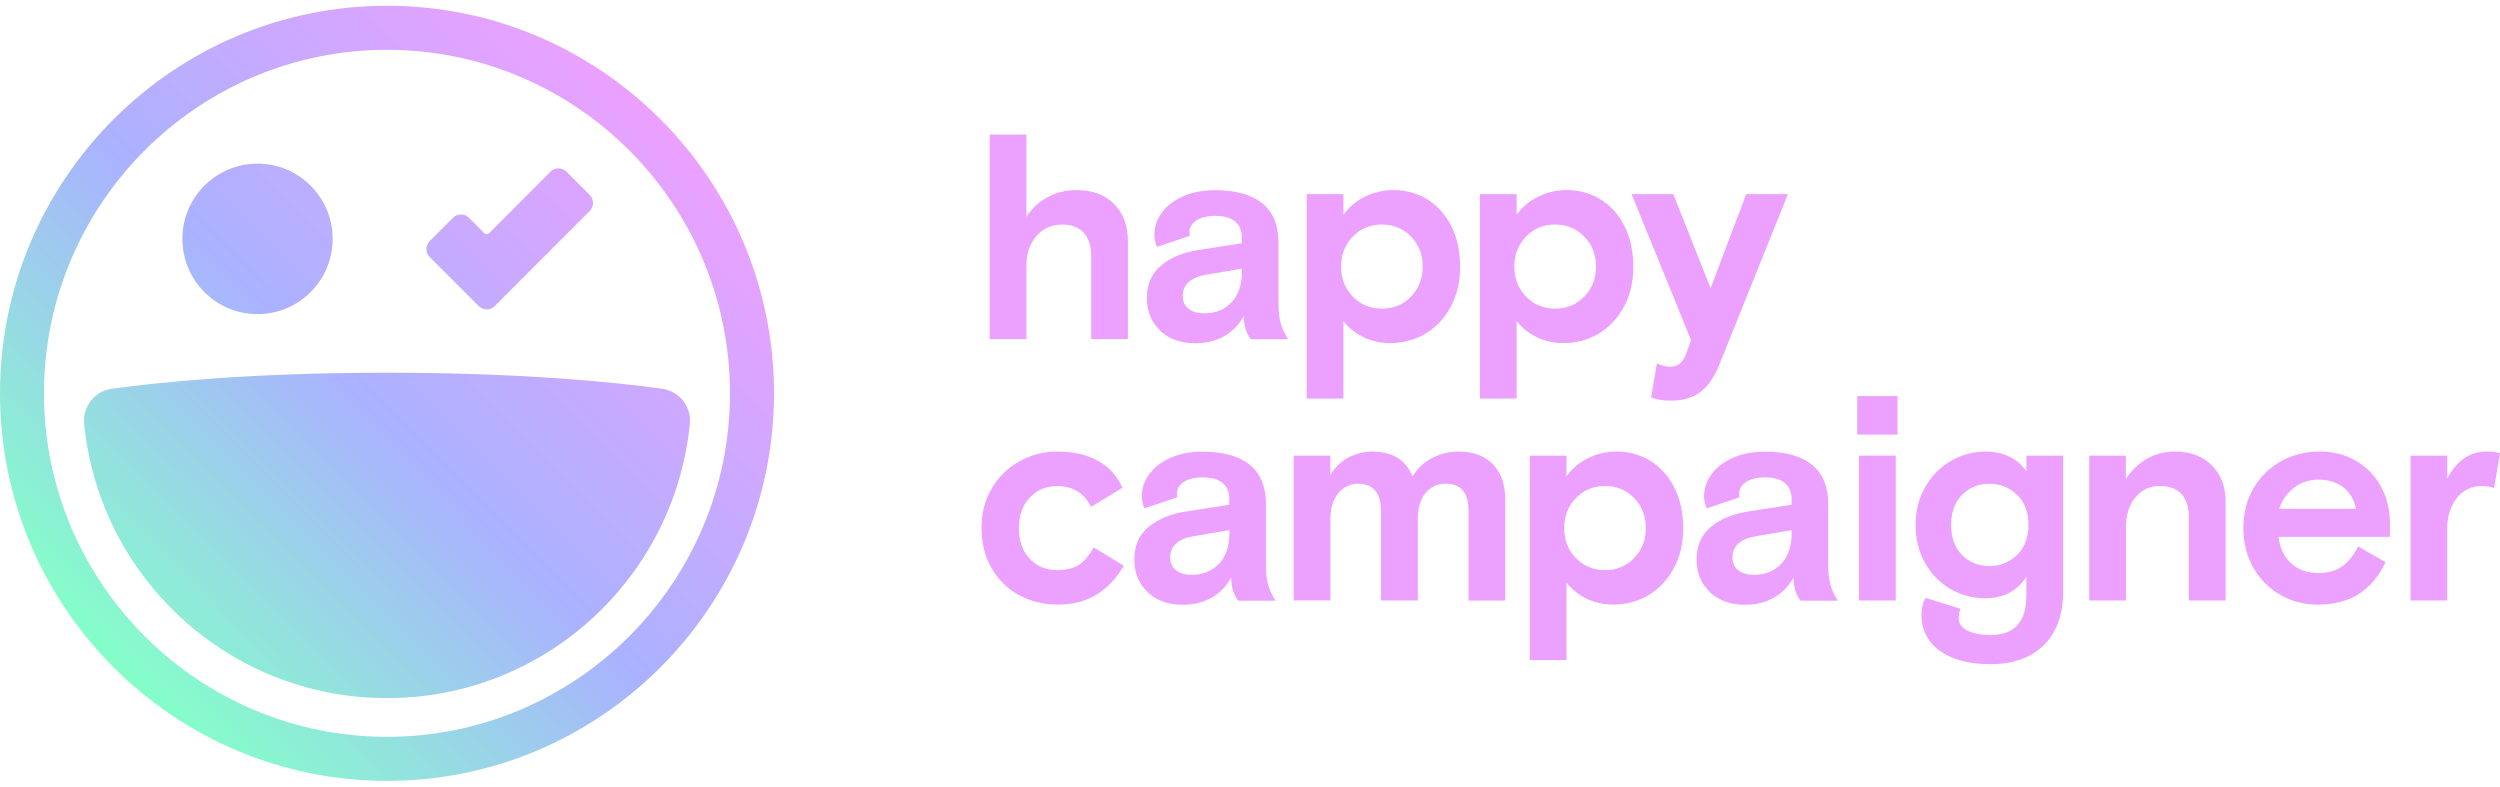 <?xml version="1.0" encoding="UTF-8"?>
<svg xmlns="http://www.w3.org/2000/svg" width="232" height="73" viewBox="0 0 232 73" fill="none">
  <g clip-path="url(#clip0_64_51)">
    <path d="M91.841 12.49H95.249V20.132C95.756 19.337 96.415 18.724 97.225 18.29C98.035 17.855 98.929 17.641 99.906 17.641C101.37 17.641 102.525 18.07 103.382 18.928C104.24 19.787 104.668 20.938 104.668 22.383V31.464H101.26V23.712C101.26 22.807 101.03 22.105 100.57 21.598C100.11 21.09 99.436 20.839 98.553 20.839C97.596 20.839 96.807 21.189 96.185 21.896C95.563 22.603 95.249 23.514 95.249 24.634V31.464H91.841V12.49Z" fill="#ECA0FF"></path>
    <path d="M107.689 30.69C106.853 29.92 106.43 28.905 106.43 27.643C106.43 26.382 106.874 25.351 107.768 24.623C108.661 23.89 109.811 23.419 111.217 23.2L115.247 22.577V22.064C115.247 21.415 115.038 20.912 114.625 20.561C114.212 20.211 113.596 20.033 112.785 20.033C112.028 20.033 111.437 20.179 111.014 20.467C110.59 20.755 110.376 21.116 110.376 21.551C110.376 21.661 110.392 21.765 110.428 21.875L107.37 22.906C107.208 22.545 107.125 22.163 107.125 21.77C107.125 21.064 107.35 20.399 107.799 19.766C108.249 19.132 108.902 18.625 109.759 18.232C110.616 17.845 111.62 17.651 112.775 17.651C114.688 17.651 116.146 18.059 117.145 18.871C118.143 19.682 118.645 20.902 118.645 22.529V28.141C118.645 28.9 118.713 29.523 118.849 30.009C118.985 30.496 119.214 30.983 119.539 31.475H116.073C115.911 31.276 115.76 30.999 115.629 30.637C115.493 30.276 115.425 29.842 115.425 29.334C114.955 30.166 114.333 30.794 113.559 31.218C112.785 31.642 111.907 31.857 110.935 31.857C109.602 31.857 108.515 31.475 107.674 30.706L107.689 30.69ZM114.28 28.062C114.928 27.387 115.253 26.424 115.253 25.178V24.932L112.007 25.476C110.507 25.728 109.759 26.387 109.759 27.455C109.759 27.979 109.937 28.381 110.303 28.659C110.663 28.942 111.149 29.078 111.766 29.078C112.796 29.078 113.632 28.737 114.28 28.062Z" fill="#ECA0FF"></path>
    <path d="M121.263 18.017H124.671V19.944C125.142 19.258 125.79 18.703 126.621 18.279C127.452 17.855 128.351 17.641 129.329 17.641C130.463 17.641 131.503 17.923 132.439 18.494C133.374 19.064 134.122 19.886 134.67 20.959C135.219 22.032 135.496 23.294 135.496 24.738C135.496 26.183 135.209 27.392 134.629 28.465C134.048 29.538 133.27 30.37 132.287 30.957C131.304 31.543 130.217 31.836 129.025 31.836C128.105 31.836 127.274 31.653 126.537 31.292C125.795 30.931 125.173 30.433 124.671 29.8V36.981H121.263V18.012V18.017ZM130.949 27.518C131.67 26.769 132.031 25.843 132.031 24.738C132.031 23.634 131.67 22.713 130.949 21.959C130.228 21.21 129.323 20.834 128.241 20.834C127.159 20.834 126.255 21.21 125.534 21.959C124.813 22.707 124.452 23.634 124.452 24.738C124.452 25.843 124.813 26.769 125.534 27.518C126.255 28.266 127.159 28.643 128.241 28.643C129.323 28.643 130.228 28.266 130.949 27.518Z" fill="#ECA0FF"></path>
    <path d="M137.336 18.017H140.744V19.944C141.214 19.258 141.863 18.703 142.694 18.279C143.525 17.855 144.424 17.641 145.401 17.641C146.535 17.641 147.576 17.923 148.511 18.494C149.447 19.064 150.194 19.886 150.743 20.959C151.292 22.032 151.569 23.294 151.569 24.738C151.569 26.183 151.281 27.392 150.701 28.465C150.121 29.538 149.342 30.37 148.36 30.957C147.377 31.543 146.29 31.836 145.098 31.836C144.178 31.836 143.347 31.653 142.61 31.292C141.868 30.931 141.246 30.433 140.744 29.8V36.981H137.336V18.012V18.017ZM147.027 27.518C147.748 26.769 148.109 25.843 148.109 24.738C148.109 23.634 147.748 22.713 147.027 21.959C146.305 21.21 145.401 20.834 144.319 20.834C143.237 20.834 142.333 21.21 141.612 21.959C140.89 22.707 140.53 23.634 140.53 24.738C140.53 25.843 140.89 26.769 141.612 27.518C142.333 28.266 143.237 28.643 144.319 28.643C145.401 28.643 146.305 28.266 147.027 27.518Z" fill="#ECA0FF"></path>
    <path d="M153.221 36.882L153.764 33.71C154.161 33.925 154.569 34.034 154.982 34.034C155.358 34.034 155.667 33.935 155.902 33.736C156.137 33.537 156.336 33.213 156.498 32.762L156.932 31.569L151.412 18.017H155.28L158.745 26.743L162.049 18.017H165.917L159.529 33.898C159.059 35.055 158.468 35.893 157.757 36.406C157.047 36.919 156.158 37.18 155.092 37.18C154.35 37.18 153.728 37.081 153.226 36.882H153.221Z" fill="#ECA0FF"></path>
    <path d="M94.565 55.228C93.493 54.642 92.641 53.805 92.019 52.721C91.397 51.638 91.084 50.397 91.084 49.01C91.084 47.623 91.402 46.388 92.045 45.309C92.683 44.236 93.54 43.399 94.617 42.802C95.688 42.205 96.87 41.907 98.15 41.907C99.614 41.907 100.858 42.19 101.882 42.76C102.912 43.331 103.67 44.163 104.156 45.267L101.26 47.031C100.884 46.325 100.429 45.828 99.906 45.54C99.384 45.252 98.788 45.105 98.119 45.105C97.089 45.105 96.237 45.461 95.563 46.173C94.889 46.885 94.549 47.832 94.549 49.005C94.549 50.177 94.883 51.146 95.552 51.852C96.222 52.559 97.079 52.91 98.124 52.91C98.955 52.91 99.624 52.742 100.142 52.407C100.654 52.072 101.103 51.533 101.48 50.795L104.292 52.501C103.586 53.695 102.734 54.595 101.736 55.197C100.732 55.804 99.541 56.102 98.15 56.102C96.833 56.102 95.636 55.809 94.565 55.223V55.228Z" fill="#ECA0FF"></path>
    <path d="M106.524 54.956C105.687 54.187 105.264 53.171 105.264 51.91C105.264 50.648 105.708 49.617 106.602 48.89C107.496 48.157 108.646 47.686 110.052 47.466L114.082 46.843V46.33C114.082 45.681 113.873 45.178 113.46 44.828C113.047 44.477 112.43 44.299 111.62 44.299C110.862 44.299 110.271 44.446 109.848 44.734C109.425 45.021 109.21 45.383 109.21 45.817C109.21 45.927 109.226 46.032 109.263 46.142L106.205 47.173C106.043 46.812 105.959 46.429 105.959 46.037C105.959 45.33 106.184 44.666 106.633 44.032C107.083 43.399 107.736 42.891 108.593 42.498C109.451 42.111 110.454 41.917 111.609 41.917C113.522 41.917 114.981 42.326 115.979 43.137C116.977 43.948 117.479 45.168 117.479 46.796V52.407C117.479 53.166 117.547 53.789 117.683 54.276C117.819 54.763 118.049 55.249 118.373 55.741H114.908C114.746 55.542 114.594 55.265 114.463 54.904C114.327 54.543 114.259 54.108 114.259 53.6C113.789 54.433 113.167 55.061 112.393 55.485C111.62 55.909 110.742 56.123 109.77 56.123C108.437 56.123 107.35 55.741 106.508 54.972L106.524 54.956ZM113.115 52.329C113.763 51.653 114.087 50.69 114.087 49.444V49.198L110.841 49.743C109.341 49.994 108.593 50.654 108.593 51.721C108.593 52.245 108.771 52.648 109.137 52.925C109.498 53.208 109.984 53.344 110.601 53.344C111.63 53.344 112.467 53.004 113.115 52.329Z" fill="#ECA0FF"></path>
    <path d="M120.046 42.284H123.454V44.074C123.924 43.331 124.499 42.786 125.184 42.436C125.868 42.085 126.59 41.907 127.348 41.907C129.224 41.907 130.468 42.676 131.085 44.21C131.555 43.451 132.167 42.875 132.925 42.488C133.683 42.101 134.493 41.907 135.36 41.907C136.73 41.907 137.796 42.305 138.554 43.1C139.312 43.896 139.688 44.969 139.688 46.325V55.731H136.28V47.408C136.28 45.728 135.575 44.885 134.169 44.885C133.395 44.885 132.768 45.173 132.287 45.754C131.811 46.33 131.571 47.162 131.571 48.246V55.726H128.163V47.461C128.163 45.744 127.442 44.885 125.999 44.885C125.293 44.885 124.698 45.178 124.201 45.765C123.704 46.351 123.459 47.162 123.459 48.188V55.72H120.051V42.279L120.046 42.284Z" fill="#ECA0FF"></path>
    <path d="M141.962 42.284H145.37V44.21C145.84 43.524 146.488 42.97 147.319 42.546C148.151 42.122 149.05 41.907 150.027 41.907C151.161 41.907 152.201 42.19 153.137 42.76C154.073 43.331 154.82 44.153 155.369 45.225C155.918 46.299 156.195 47.56 156.195 49.005C156.195 50.449 155.907 51.658 155.327 52.732C154.747 53.805 153.968 54.637 152.985 55.223C152.003 55.809 150.916 56.102 149.724 56.102C148.804 56.102 147.973 55.919 147.236 55.558C146.494 55.197 145.872 54.7 145.37 54.066V61.248H141.962V42.279V42.284ZM151.653 51.784C152.374 51.036 152.734 50.109 152.734 49.005C152.734 47.9 152.374 46.979 151.653 46.225C150.931 45.477 150.027 45.1 148.945 45.1C147.863 45.1 146.959 45.477 146.237 46.225C145.516 46.974 145.156 47.9 145.156 49.005C145.156 50.109 145.516 51.036 146.237 51.784C146.959 52.533 147.863 52.91 148.945 52.91C150.027 52.91 150.931 52.533 151.653 51.784Z" fill="#ECA0FF"></path>
    <path d="M158.704 54.956C157.867 54.187 157.444 53.171 157.444 51.91C157.444 50.648 157.888 49.617 158.782 48.89C159.676 48.157 160.826 47.686 162.232 47.466L166.262 46.843V46.33C166.262 45.681 166.053 45.178 165.64 44.828C165.227 44.477 164.61 44.299 163.8 44.299C163.042 44.299 162.451 44.446 162.028 44.734C161.604 45.021 161.39 45.383 161.39 45.817C161.39 45.927 161.406 46.032 161.442 46.142L158.385 47.173C158.223 46.812 158.139 46.429 158.139 46.037C158.139 45.33 158.364 44.666 158.813 44.032C159.263 43.399 159.916 42.891 160.773 42.498C161.631 42.111 162.634 41.917 163.789 41.917C165.702 41.917 167.161 42.326 168.159 43.137C169.157 43.948 169.659 45.168 169.659 46.796V52.407C169.659 53.166 169.727 53.789 169.863 54.276C169.999 54.763 170.229 55.249 170.553 55.741H167.087C166.925 55.542 166.774 55.265 166.643 54.904C166.507 54.543 166.439 54.108 166.439 53.6C165.969 54.433 165.347 55.061 164.573 55.485C163.8 55.909 162.922 56.123 161.949 56.123C160.617 56.123 159.529 55.741 158.688 54.972L158.704 54.956ZM165.295 52.329C165.943 51.653 166.267 50.69 166.267 49.444V49.198L163.021 49.743C161.521 49.994 160.773 50.654 160.773 51.721C160.773 52.245 160.951 52.648 161.317 52.925C161.678 53.208 162.164 53.344 162.781 53.344C163.81 53.344 164.647 53.004 165.295 52.329Z" fill="#ECA0FF"></path>
    <path d="M172.356 36.756H176.093V40.331H172.356V36.756ZM172.518 42.284H175.926V55.726H172.518V42.284Z" fill="#ECA0FF"></path>
    <path d="M180.029 60.405C178.885 59.583 178.31 58.458 178.31 57.029C178.31 56.453 178.435 55.935 178.686 55.485L181.932 56.49C181.822 56.799 181.77 57.102 181.77 57.411C181.77 57.861 182.031 58.228 182.554 58.51C183.076 58.788 183.808 58.929 184.744 58.929C186.944 58.929 188.047 57.699 188.047 55.244V53.511C187.687 54.108 187.185 54.59 186.547 54.961C185.904 55.333 185.136 55.516 184.232 55.516C183.061 55.516 181.974 55.228 180.986 54.647C179.993 54.072 179.209 53.26 178.634 52.224C178.059 51.187 177.766 50.015 177.766 48.712C177.766 47.408 178.064 46.241 178.66 45.199C179.256 44.163 180.05 43.352 181.043 42.776C182.036 42.2 183.108 41.907 184.263 41.907C185.073 41.907 185.81 42.064 186.469 42.383C187.127 42.697 187.655 43.158 188.052 43.749V42.284H191.46V54.804C191.46 57.029 190.854 58.72 189.647 59.887C188.439 61.054 186.803 61.635 184.749 61.635C182.695 61.635 181.174 61.222 180.024 60.4L180.029 60.405ZM187.185 51.502C187.89 50.816 188.241 49.884 188.241 48.712C188.241 47.539 187.89 46.607 187.185 45.922C186.479 45.236 185.622 44.891 184.613 44.891C183.604 44.891 182.784 45.231 182.094 45.906C181.409 46.581 181.064 47.518 181.064 48.712C181.064 49.905 181.409 50.837 182.094 51.517C182.779 52.192 183.62 52.533 184.613 52.533C185.606 52.533 186.479 52.187 187.185 51.502Z" fill="#ECA0FF"></path>
    <path d="M193.87 42.284H197.278V44.451C197.801 43.655 198.449 43.032 199.228 42.582C200.001 42.132 200.869 41.907 201.825 41.907C203.252 41.907 204.392 42.331 205.249 43.179C206.106 44.027 206.535 45.157 206.535 46.566V55.726H203.127V47.974C203.127 47.068 202.902 46.367 202.453 45.859C202.003 45.351 201.318 45.1 200.398 45.1C199.478 45.1 198.752 45.451 198.166 46.157C197.581 46.864 197.288 47.775 197.288 48.895V55.726H193.88V42.284H193.87Z" fill="#ECA0FF"></path>
    <path d="M211.636 55.213C210.58 54.616 209.744 53.778 209.117 52.695C208.495 51.611 208.181 50.381 208.181 49.01C208.181 47.639 208.495 46.388 209.127 45.309C209.76 44.236 210.612 43.399 211.683 42.802C212.755 42.205 213.941 41.907 215.243 41.907C216.544 41.907 217.631 42.19 218.624 42.76C219.618 43.331 220.391 44.126 220.95 45.147C221.51 46.168 221.787 47.33 221.787 48.628V49.821H211.448C211.558 50.852 211.944 51.669 212.614 52.276C213.283 52.883 214.119 53.182 215.133 53.182C216.016 53.182 216.753 52.978 217.339 52.569C217.924 52.161 218.426 51.543 218.839 50.711L221.384 52.177C220.715 53.532 219.868 54.527 218.839 55.16C217.809 55.794 216.555 56.108 215.075 56.108C213.831 56.108 212.681 55.809 211.626 55.213H211.636ZM218.635 47.22C218.473 46.372 218.086 45.707 217.469 45.225C216.858 44.749 216.079 44.508 215.143 44.508C214.276 44.508 213.518 44.76 212.87 45.267C212.222 45.775 211.767 46.424 211.516 47.22H218.635Z" fill="#ECA0FF"></path>
    <path d="M223.694 42.284H227.102V44.425C227.5 43.629 228.007 43.011 228.629 42.566C229.251 42.121 229.988 41.902 230.834 41.902C231.247 41.902 231.639 41.954 232 42.064L231.456 45.288C231.111 45.163 230.746 45.1 230.348 45.1C229.355 45.1 228.566 45.477 227.981 46.225C227.395 46.974 227.102 47.926 227.102 49.083V55.725H223.694V42.284Z" fill="#ECA0FF"></path>
    <path d="M35.914 72.465C16.109 72.465 0 56.333 0 36.5C0 16.667 16.109 0.535 35.914 0.535C55.718 0.535 71.828 16.667 71.828 36.5C71.828 56.333 55.718 72.465 35.914 72.465ZM35.914 4.623C18.362 4.623 4.082 18.923 4.082 36.5C4.082 54.077 18.362 68.377 35.914 68.377C53.466 68.377 67.74 54.077 67.74 36.5C67.74 18.923 53.466 4.623 35.914 4.623ZM35.914 34.589C23.077 34.589 14.452 35.51 10.381 36.076C8.792 36.296 7.652 37.73 7.809 39.326C9.22 53.621 21.268 64.786 35.914 64.786C50.56 64.786 62.602 53.621 64.019 39.326C64.176 37.73 63.036 36.296 61.447 36.076C57.37 35.51 48.751 34.589 35.914 34.589ZM23.897 15.186C20.045 15.186 16.925 18.31 16.925 22.168C16.925 26.026 20.045 29.151 23.897 29.151C27.75 29.151 30.87 26.026 30.87 22.168C30.87 18.31 27.75 15.186 23.897 15.186ZM45.908 28.407L54.725 19.577C55.138 19.164 55.138 18.499 54.725 18.091L52.572 15.934C52.159 15.521 51.495 15.521 51.087 15.934L45.38 21.65C45.265 21.765 45.077 21.765 44.956 21.65L43.519 20.21C43.106 19.797 42.442 19.797 42.035 20.21L39.881 22.367C39.468 22.781 39.468 23.445 39.881 23.854L44.428 28.407C44.841 28.821 45.505 28.821 45.913 28.407H45.908Z" fill="url(#paint0_linear_64_51)"></path>
  </g>
  <defs>
    <linearGradient id="paint0_linear_64_51" x1="10.532" y1="61.918" x2="61.368" y2="11.154" gradientUnits="userSpaceOnUse">
      <stop stop-color="#84FFC9"></stop>
      <stop offset="0.47" stop-color="#AAB2FF"></stop>
      <stop offset="1" stop-color="#ECA0FF"></stop>
    </linearGradient>
    <clipPath id="clip0_64_51">
      <rect width="232" height="71.93" fill="white" transform="translate(0 0.535)"></rect>
    </clipPath>
  </defs>
</svg>
